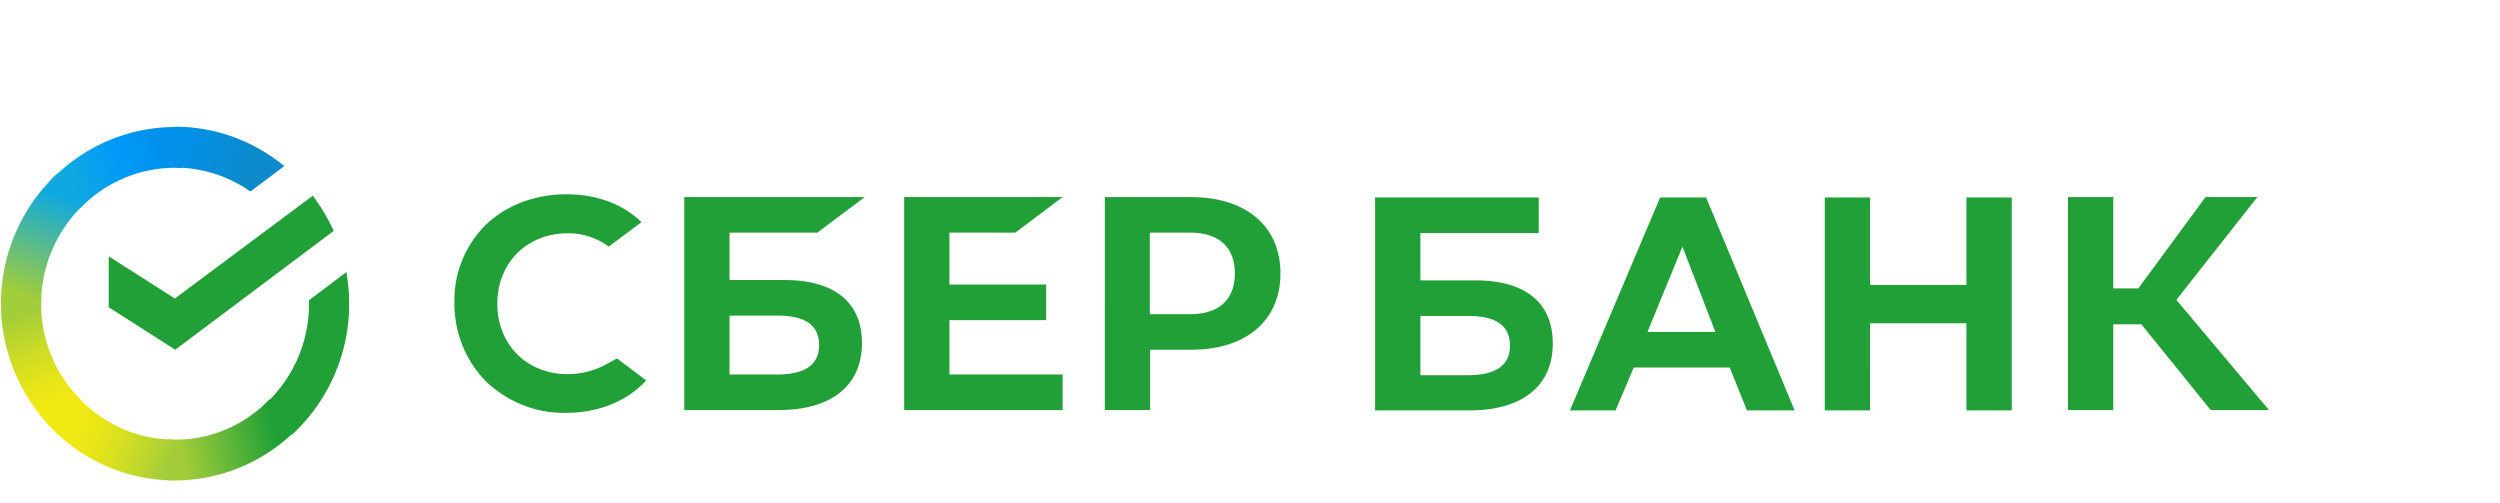 <svg xmlns="http://www.w3.org/2000/svg" width="184" height="37" fill="none" viewBox="0 0 184 37">
  <path fill="#21A038" d="m74.727 17.122 3.482-2.616H66.547V30.18h11.662v-2.62h-8.331v-4h7.12v-2.616h-7.12v-3.823zM57.735 20.61h-4.04v-3.488h6.463l3.485-2.616h-13.28V30.18h6.941c3.89 0 6.135-1.797 6.135-4.926 0-3.001-2.019-4.644-5.704-4.644m-.556 6.951h-3.485v-4.335h3.485c2.12 0 3.104.72 3.104 2.182s-1.059 2.153-3.104 2.153m30.473-13.055h-6.336V30.18h3.332v-4.44h3.03c4.038 0 6.563-2.153 6.563-5.617s-2.525-5.617-6.589-5.617m-.075 8.618h-2.953v-6.002h2.953c2.146 0 3.307 1.078 3.307 3.001s-1.16 3.001-3.307 3.001m-42.921 3.668a5.9 5.9 0 0 1-2.877.745c-3.005 0-5.176-2.181-5.176-5.182s2.17-5.183 5.176-5.183c1.085-.024 2.146.335 3.028.976l2.4-1.795-.152-.155c-1.388-1.258-3.257-1.899-5.378-1.899-2.296 0-4.393.796-5.906 2.232a7.8 7.8 0 0 0-2.324 5.722 8.16 8.16 0 0 0 2.324 5.821c1.589 1.515 3.71 2.362 5.882 2.31 2.398 0 4.492-.848 5.906-2.386l-2.145-1.617zm89.649-12.26v15.672h3.331V23.79h7.095v6.413h3.333V14.532h-3.333v6.439h-7.095v-6.44zm-5.731 15.672h3.509l-6.514-15.672h-3.383l-6.638 15.672h3.357l1.338-3.155h7.069zm-7.322-5.772 2.575-6.284 2.423 6.284zm34.285-.563h2.069l5.099 6.31h4.291l-6.816-8.107 5.958-7.566h-3.811l-4.948 6.721h-1.842v-6.721h-3.333V30.18h3.333zm-50.997-3.233v-3.488h8.71v-2.616h-12.043v15.672h6.943c3.887 0 6.135-1.795 6.135-4.924 0-3.001-2.019-4.644-5.707-4.644zm0 6.951v-4.335h3.485c2.118 0 3.104.72 3.104 2.182s-1.035 2.18-3.104 2.18h-3.485zM23.022 14.404a14 14 0 0 1 1.539 2.59L12.898 25.74 8 22.611v-3.744l4.873 3.103z"/>
  <path fill="url('#a')" d="M3.027 22.355c0-.18 0-.333.026-.513L.1 21.688c0 .206-.026.436-.026.64a13.1 13.1 0 0 0 3.762 9.21l2.094-2.13a9.94 9.94 0 0 1-2.903-7.053"/>
  <path fill="url('#b')" d="M12.874 12.35c.177 0 .329 0 .506.026l.151-3c-.203 0-.43-.027-.631-.027-3.534 0-6.74 1.463-9.064 3.823L5.93 15.3a9.68 9.68 0 0 1 6.943-2.95"/>
  <path fill="url('#c')" d="M12.872 32.36c-.177 0-.329 0-.506-.027l-.151 3.001c.203 0 .43.026.631.026 3.534 0 6.742-1.462 9.064-3.822l-2.095-2.13a9.53 9.53 0 0 1-6.943 2.951"/>
  <path fill="url('#d')" d="m18.428 14.095 2.5-1.873c-2.197-1.795-4.998-2.899-8.053-2.899v3.001c2.07.026 3.988.667 5.553 1.771"/>
  <path fill="#21A038" d="M25.699 22.355c0-.796-.076-1.565-.203-2.334l-2.752 2.077v.257c0 2.95-1.263 5.593-3.256 7.414l1.993 2.232a13.08 13.08 0 0 0 4.218-9.646"/>
  <path fill="url('#e')" d="M12.875 32.36c-2.903 0-5.504-1.283-7.296-3.31l-2.196 2.027c2.347 2.643 5.73 4.283 9.492 4.283z"/>
  <path fill="url('#f')" d="M6.285 14.94 4.29 12.71a13.04 13.04 0 0 0-4.216 9.646h2.953c0-2.925 1.263-5.591 3.258-7.414"/>
  <defs>
    <linearGradient id="a" x1="3.521" x2=".46" y1="31.173" y2="22.331" gradientUnits="userSpaceOnUse">
      <stop offset=".144" stop-color="#F2E913"/>
      <stop offset=".304" stop-color="#E7E518"/>
      <stop offset=".582" stop-color="#CADB26"/>
      <stop offset=".891" stop-color="#A3CD39"/>
    </linearGradient>
    <linearGradient id="b" x1="4.678" x2="12.351" y1="12.833" y2="9.911" gradientUnits="userSpaceOnUse">
      <stop offset=".059" stop-color="#0FA8E0"/>
      <stop offset=".538" stop-color="#0099F9"/>
      <stop offset=".923" stop-color="#0291EB"/>
    </linearGradient>
    <linearGradient id="c" x1="12.042" x2="21.177" y1="32.808" y2="30.745" gradientUnits="userSpaceOnUse">
      <stop offset=".123" stop-color="#A3CD39"/>
      <stop offset=".285" stop-color="#86C339"/>
      <stop offset=".869" stop-color="#21A038"/>
    </linearGradient>
    <linearGradient id="d" x1="12.268" x2="19.868" y1="11.235" y2="13.579" gradientUnits="userSpaceOnUse">
      <stop offset=".057" stop-color="#0291EB"/>
      <stop offset=".79" stop-color="#0C8ACB"/>
    </linearGradient>
    <linearGradient id="e" x1="4.134" x2="12.302" y1="31.552" y2="34.602" gradientUnits="userSpaceOnUse">
      <stop offset=".132" stop-color="#F2E913"/>
      <stop offset=".298" stop-color="#EBE716"/>
      <stop offset=".531" stop-color="#D9E01F"/>
      <stop offset=".802" stop-color="#BBD62D"/>
      <stop offset=".983" stop-color="#A3CD39"/>
    </linearGradient>
    <linearGradient id="f" x1="2.337" x2="5.646" y1="22.718" y2="14.118" gradientUnits="userSpaceOnUse">
      <stop offset=".07" stop-color="#A3CD39"/>
      <stop offset=".26" stop-color="#81C55F"/>
      <stop offset=".922" stop-color="#0FA8E0"/>
    </linearGradient>
  </defs>
</svg>
